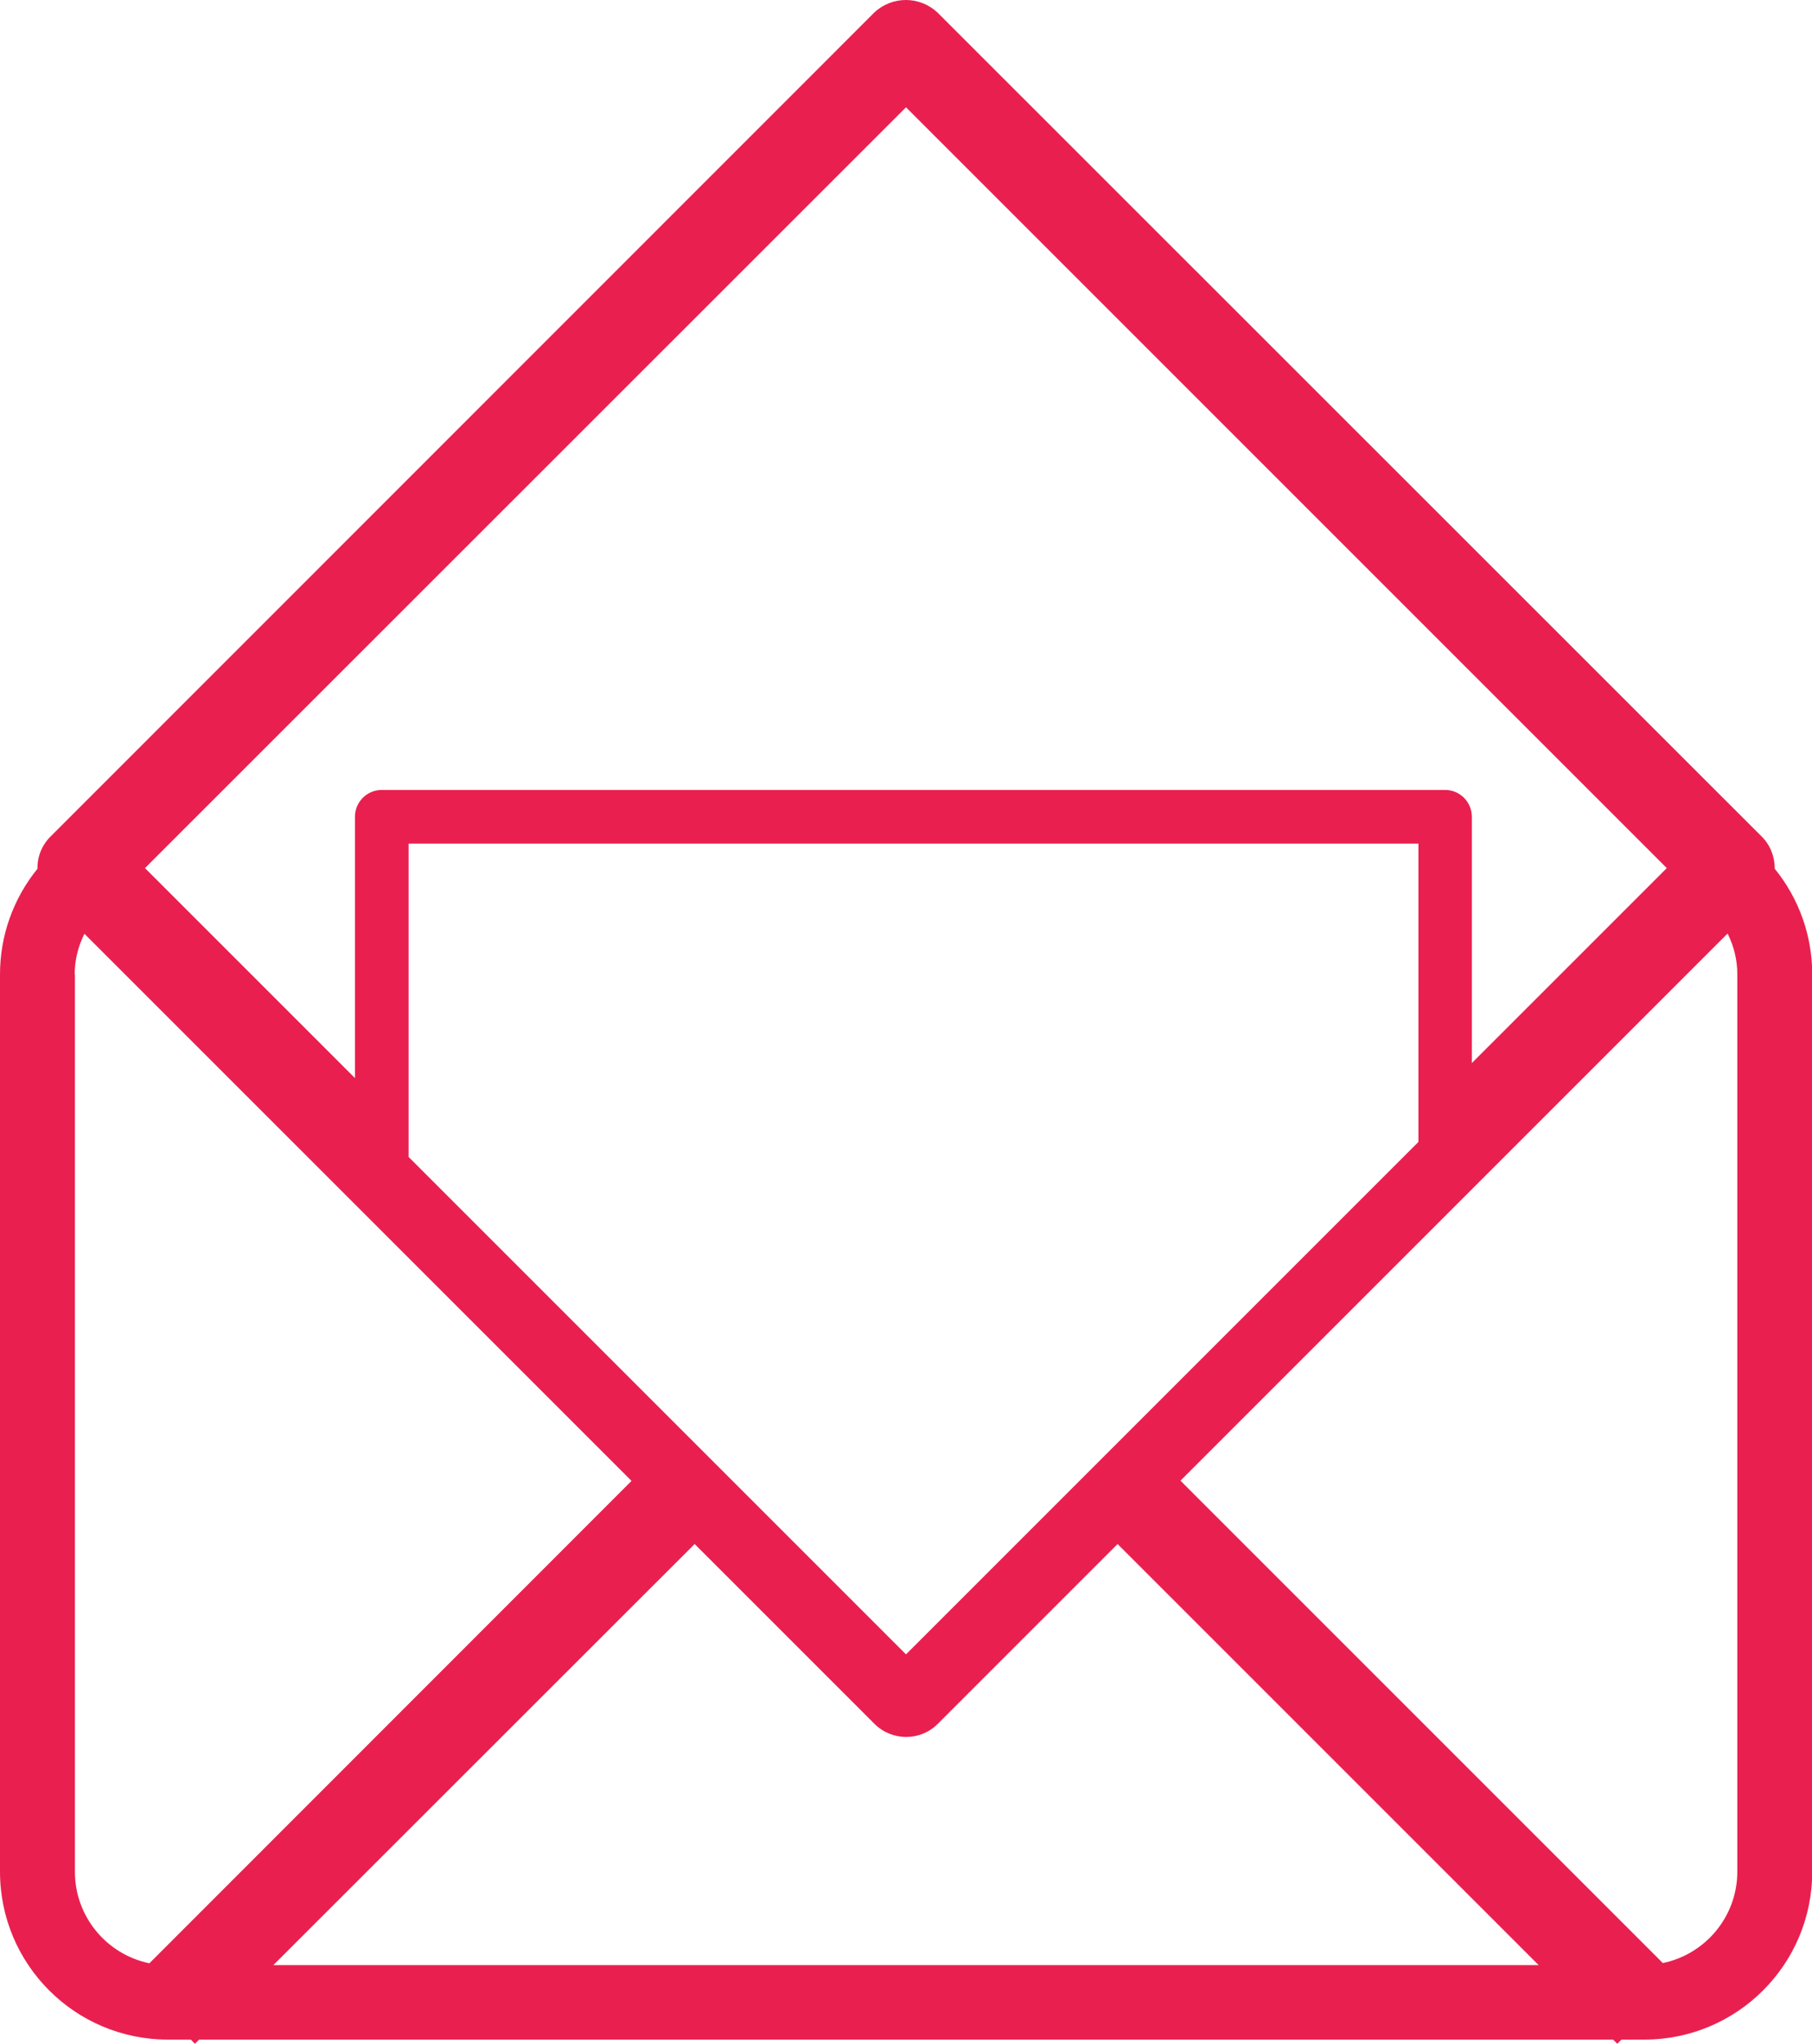 <svg xmlns="http://www.w3.org/2000/svg" xmlns:xlink="http://www.w3.org/1999/xlink" id="Capa_2" data-name="Capa 2" viewBox="0 0 78.36 88.38"><defs><style>      .cls-1 {        fill: none;      }      .cls-2 {        fill: #e9204f;      }      .cls-3 {        clip-path: url(#clippath);      }    </style><clipPath id="clippath"><rect class="cls-1" width="78.36" height="88.38"></rect></clipPath></defs><g id="Capa_1-2" data-name="Capa 1"><g id="Grupo_727" data-name="Grupo 727"><g class="cls-3"><g id="Grupo_726" data-name="Grupo 726"><path id="Trazado_1263" data-name="Trazado 1263" class="cls-2" d="M1.62,37.57c-1.05,1.29-1.62,2.9-1.62,4.56v38.81c0,4.01,3.25,7.26,7.26,7.26h.99l.18.18.18-.18h61.15l.18.18.18-.18h.99c4.01,0,7.26-3.25,7.26-7.26v-38.81c0-1.66-.57-3.27-1.62-4.56,0-.52-.19-1.02-.56-1.39L40.54.54c-.77-.72-1.96-.72-2.73,0L2.18,36.18c-.37.37-.57.87-.56,1.39M11.83,84.97l18.21-18.2,7.78,7.78c.76.75,1.98.75,2.73,0l7.78-7.78,18.21,18.21H11.83ZM17.67,50.03v-13.55h43.67v12.9l-22.16,22.16-21.51-21.51ZM75.13,42.13v38.81c0,1.91-1.35,3.56-3.22,3.95l-20.86-20.86,23.66-23.66c.27.54.42,1.14.42,1.75M39.18,4.64l32.9,32.9-8.43,8.43v-10.65c0-.64-.52-1.16-1.15-1.16,0,0,0,0,0,0H16.51c-.64,0-1.16.52-1.16,1.16,0,0,0,0,0,0v11.3l-9.08-9.08L39.18,4.64ZM3.23,42.13c0-.61.15-1.21.42-1.75l23.66,23.66-20.85,20.86c-1.87-.39-3.22-2.04-3.22-3.95v-38.81Z"></path></g></g></g></g></svg>